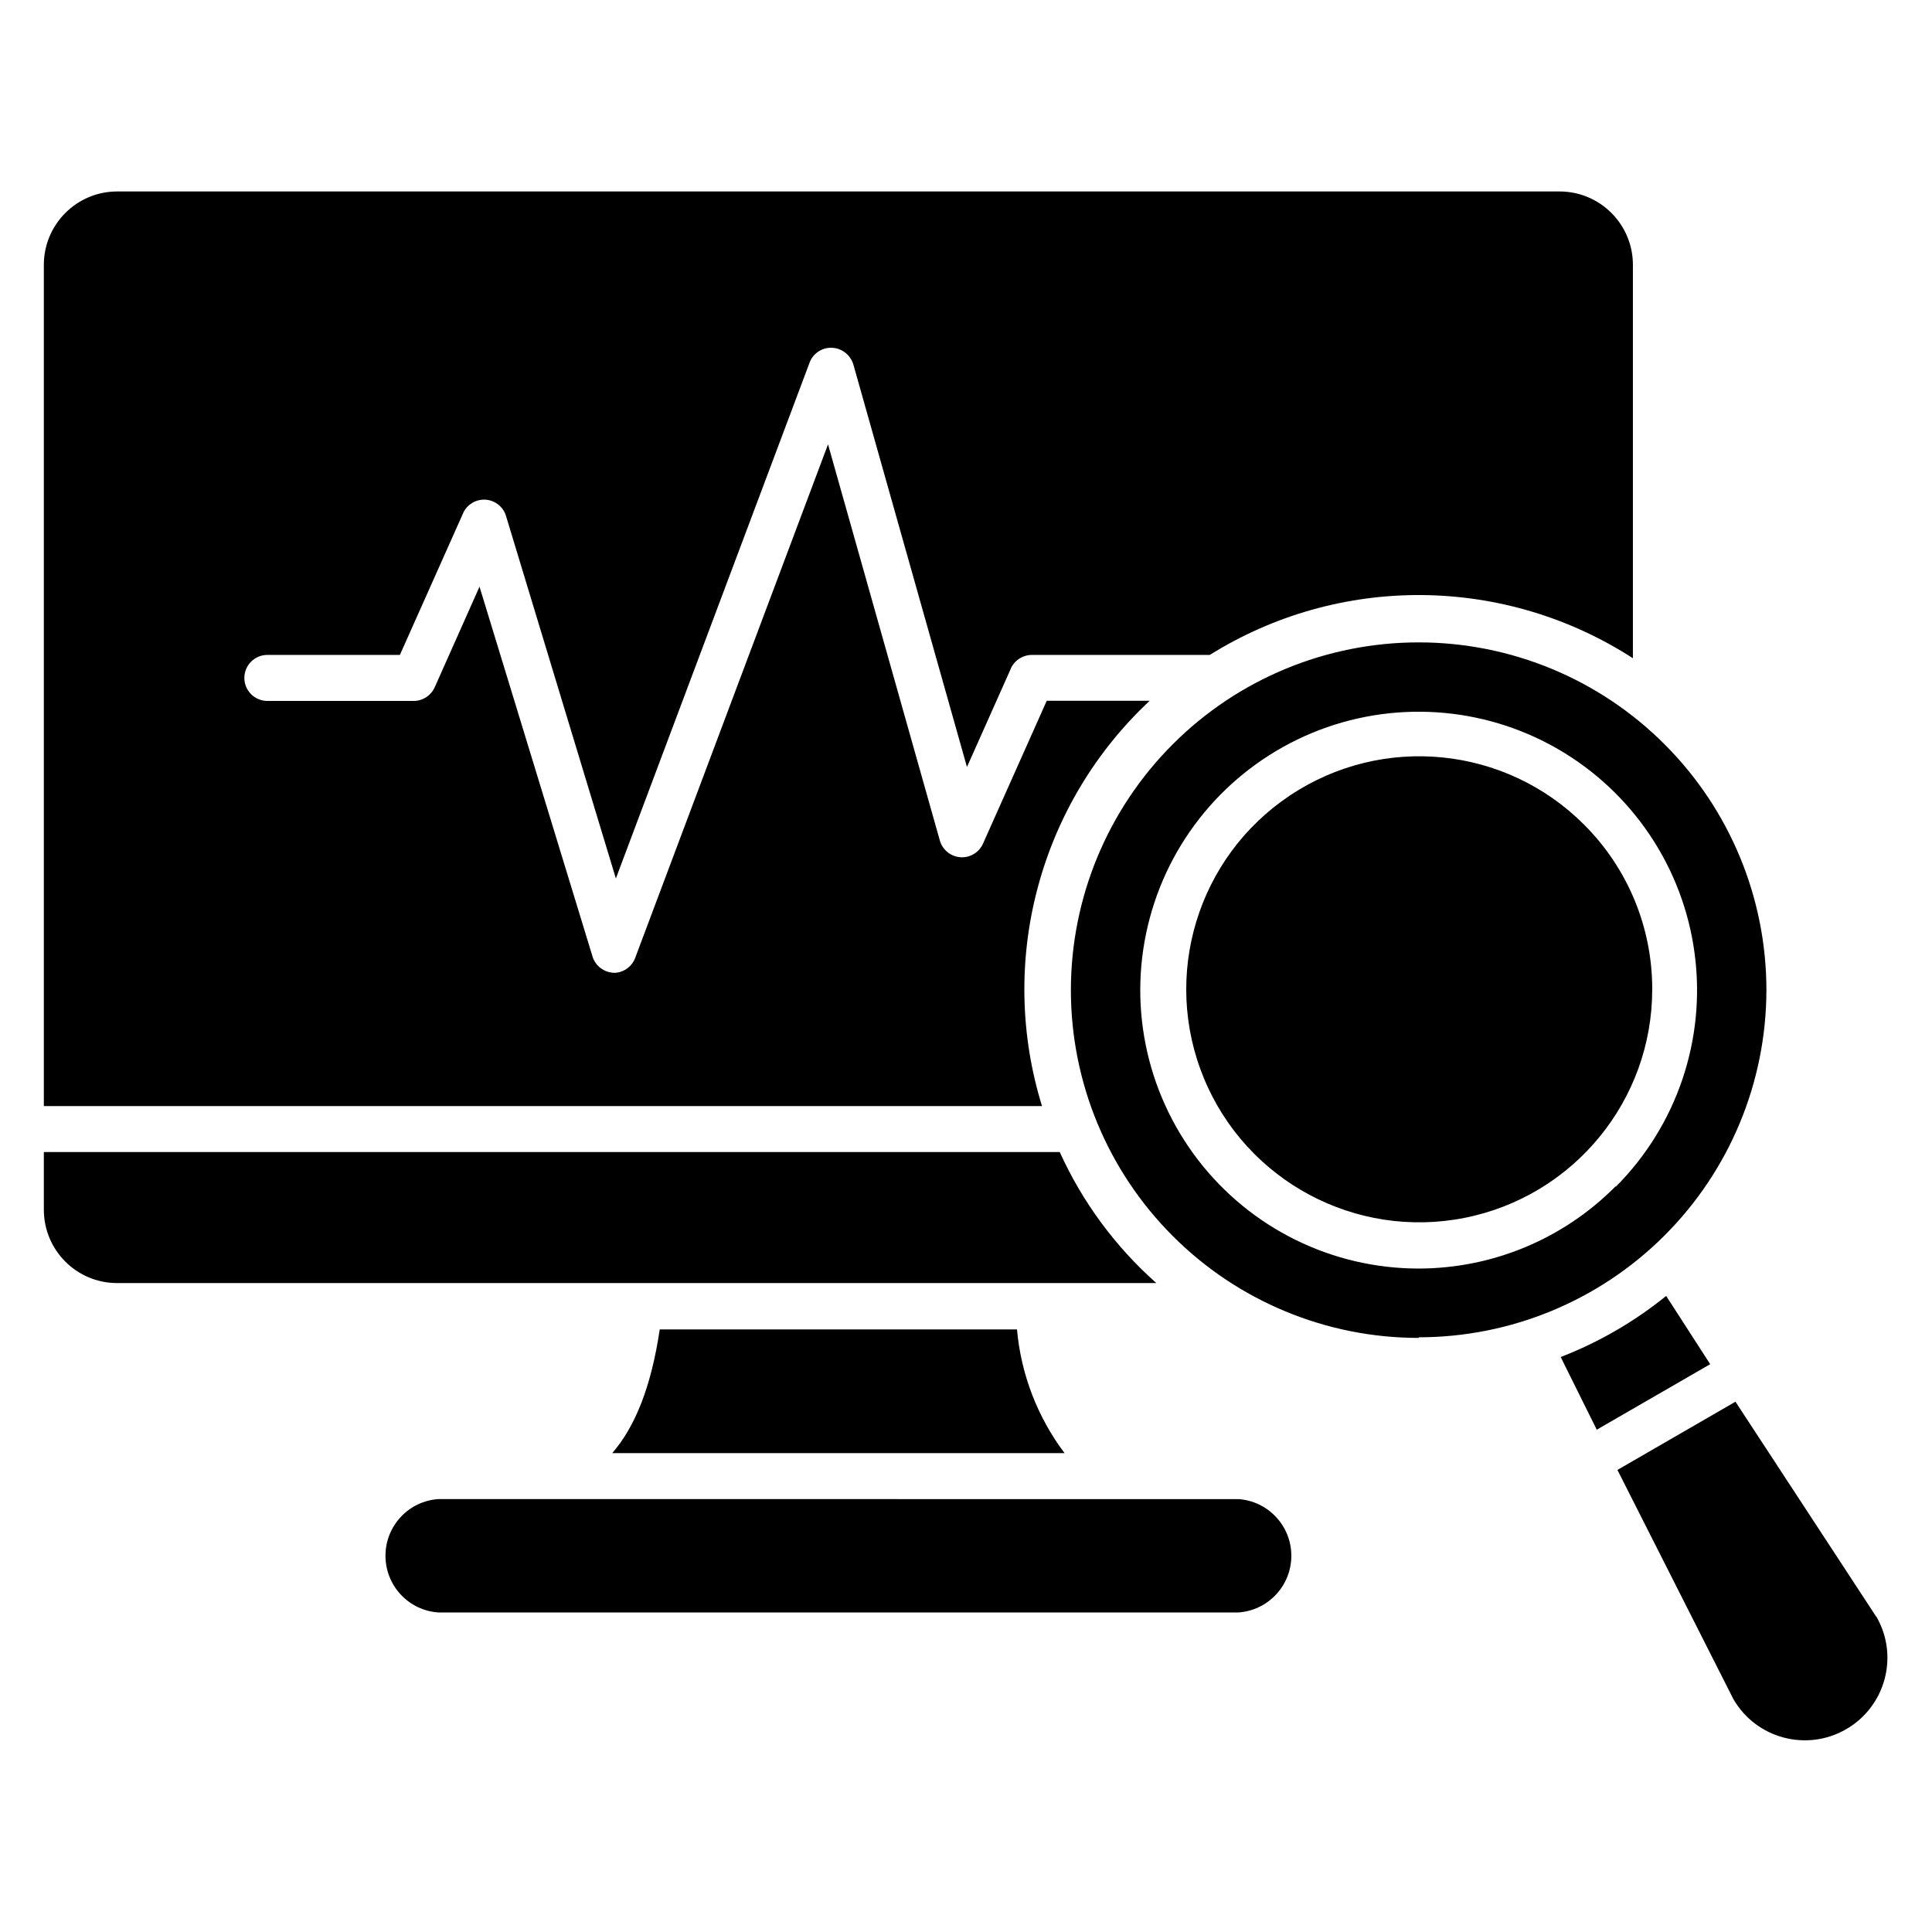 <?xml version="1.0" encoding="UTF-8"?>
<svg width="1200pt" height="1200pt" version="1.1" viewBox="0 0 1200 1200" xmlns="http://www.w3.org/2000/svg">
 <path d="m647.29 687h-620.06v-522.61c0.094-25.078 20.391-45.422 45.469-45.469h896.06c25.078 0.047 45.422 20.391 45.469 45.469v244.45c-39.094-25.266-84.562-38.859-131.11-39.234-46.551-0.375-92.203 12.516-131.68 37.172h-110.53c-6.094 0.047-11.531 3.891-13.547 9.609l-26.766 60-70.547-249.94c-1.781-6-7.125-10.172-13.359-10.453-6.422-0.234-12.234 3.891-14.156 10.078l-120 319.55-68.484-225.94c-1.969-5.297-6.844-8.953-12.516-9.328-5.625-0.328-10.922 2.625-13.547 7.641l-39.609 88.781h-82.312c-7.875 0-14.297 6.422-14.297 14.297s6.422 14.297 14.297 14.297h90.984c5.578-0.047 10.594-3.328 12.938-8.438l27.844-62.531 70.078 229.31v0.047c1.828 6.469 7.922 10.781 14.625 10.453 5.438-0.562 10.125-4.125 12-9.281l119.77-318.94 69.469 246.14c1.688 5.766 6.75 9.891 12.75 10.312 5.953 0.422 11.578-2.953 14.016-8.391l39.609-88.781h63.938l0.047-0.047c-33.703 31.5-57.844 71.812-69.656 116.39-11.859 44.578-10.875 91.594 2.812 135.61zm233.86 144c-57.281 0-112.22-22.734-152.72-63.281-40.5-40.5-63.281-95.438-63.281-152.72s22.781-112.22 63.281-152.72c40.5-40.547 95.438-63.281 152.72-63.281 57.281 0 112.22 22.734 152.72 63.281 40.547 40.5 63.281 95.438 63.281 152.72-0.094 57.234-22.875 112.08-63.375 152.48-40.5 40.453-95.391 63.141-152.63 63.141zm122.39-93.844c37.969-38.016 56.109-91.594 49.031-144.84-7.031-53.297-38.484-100.27-85.031-127.13s-102.98-30.516-152.63-9.938c-49.641 20.625-86.906 63.094-100.78 115.03-13.922 51.938-2.859 107.34 29.859 150s83.391 67.641 137.16 67.641c45.984-0.047 90.047-18.422 122.39-51.141zm-19.547-224.86c-48.75-48.938-125.29-56.578-182.76-18.234-57.469 38.297-79.828 111.89-53.438 175.74 26.391 63.797 94.219 100.08 161.95 86.625 67.734-13.5 116.53-72.938 116.48-142.03 0.047-38.297-15.141-75.047-42.234-102.09zm-325.78 203.26h-630.98v36c0.094 25.078 20.438 45.375 45.469 45.375h645.52c-25.5-22.641-45.938-50.344-60-81.375zm376.69 89.391h-0.047c-19.734 15.984-41.812 28.781-65.484 37.922l22.406 45.141 70.453-40.688zm130.4 199.13-87.375-133.45-73.312 42.375 72 142.31c14.156 24.516 45.516 32.906 70.031 18.75 24.516-14.156 32.953-45.469 18.797-69.984zm-396-72.938-496.69-0.047c-18.656 1.078-33.188 16.547-33.188 35.203 0 18.703 14.531 34.172 33.188 35.25h496.22c18.656-1.078 33.234-16.547 33.234-35.25 0-18.656-14.578-34.125-33.234-35.203zm-389.02-28.594h280.92c-16.828-22.359-27.047-48.938-29.531-76.828h-221.9c-5.391 36.234-15.469 60.609-29.484 76.828z" fill-rule="evenodd"/>
</svg>
